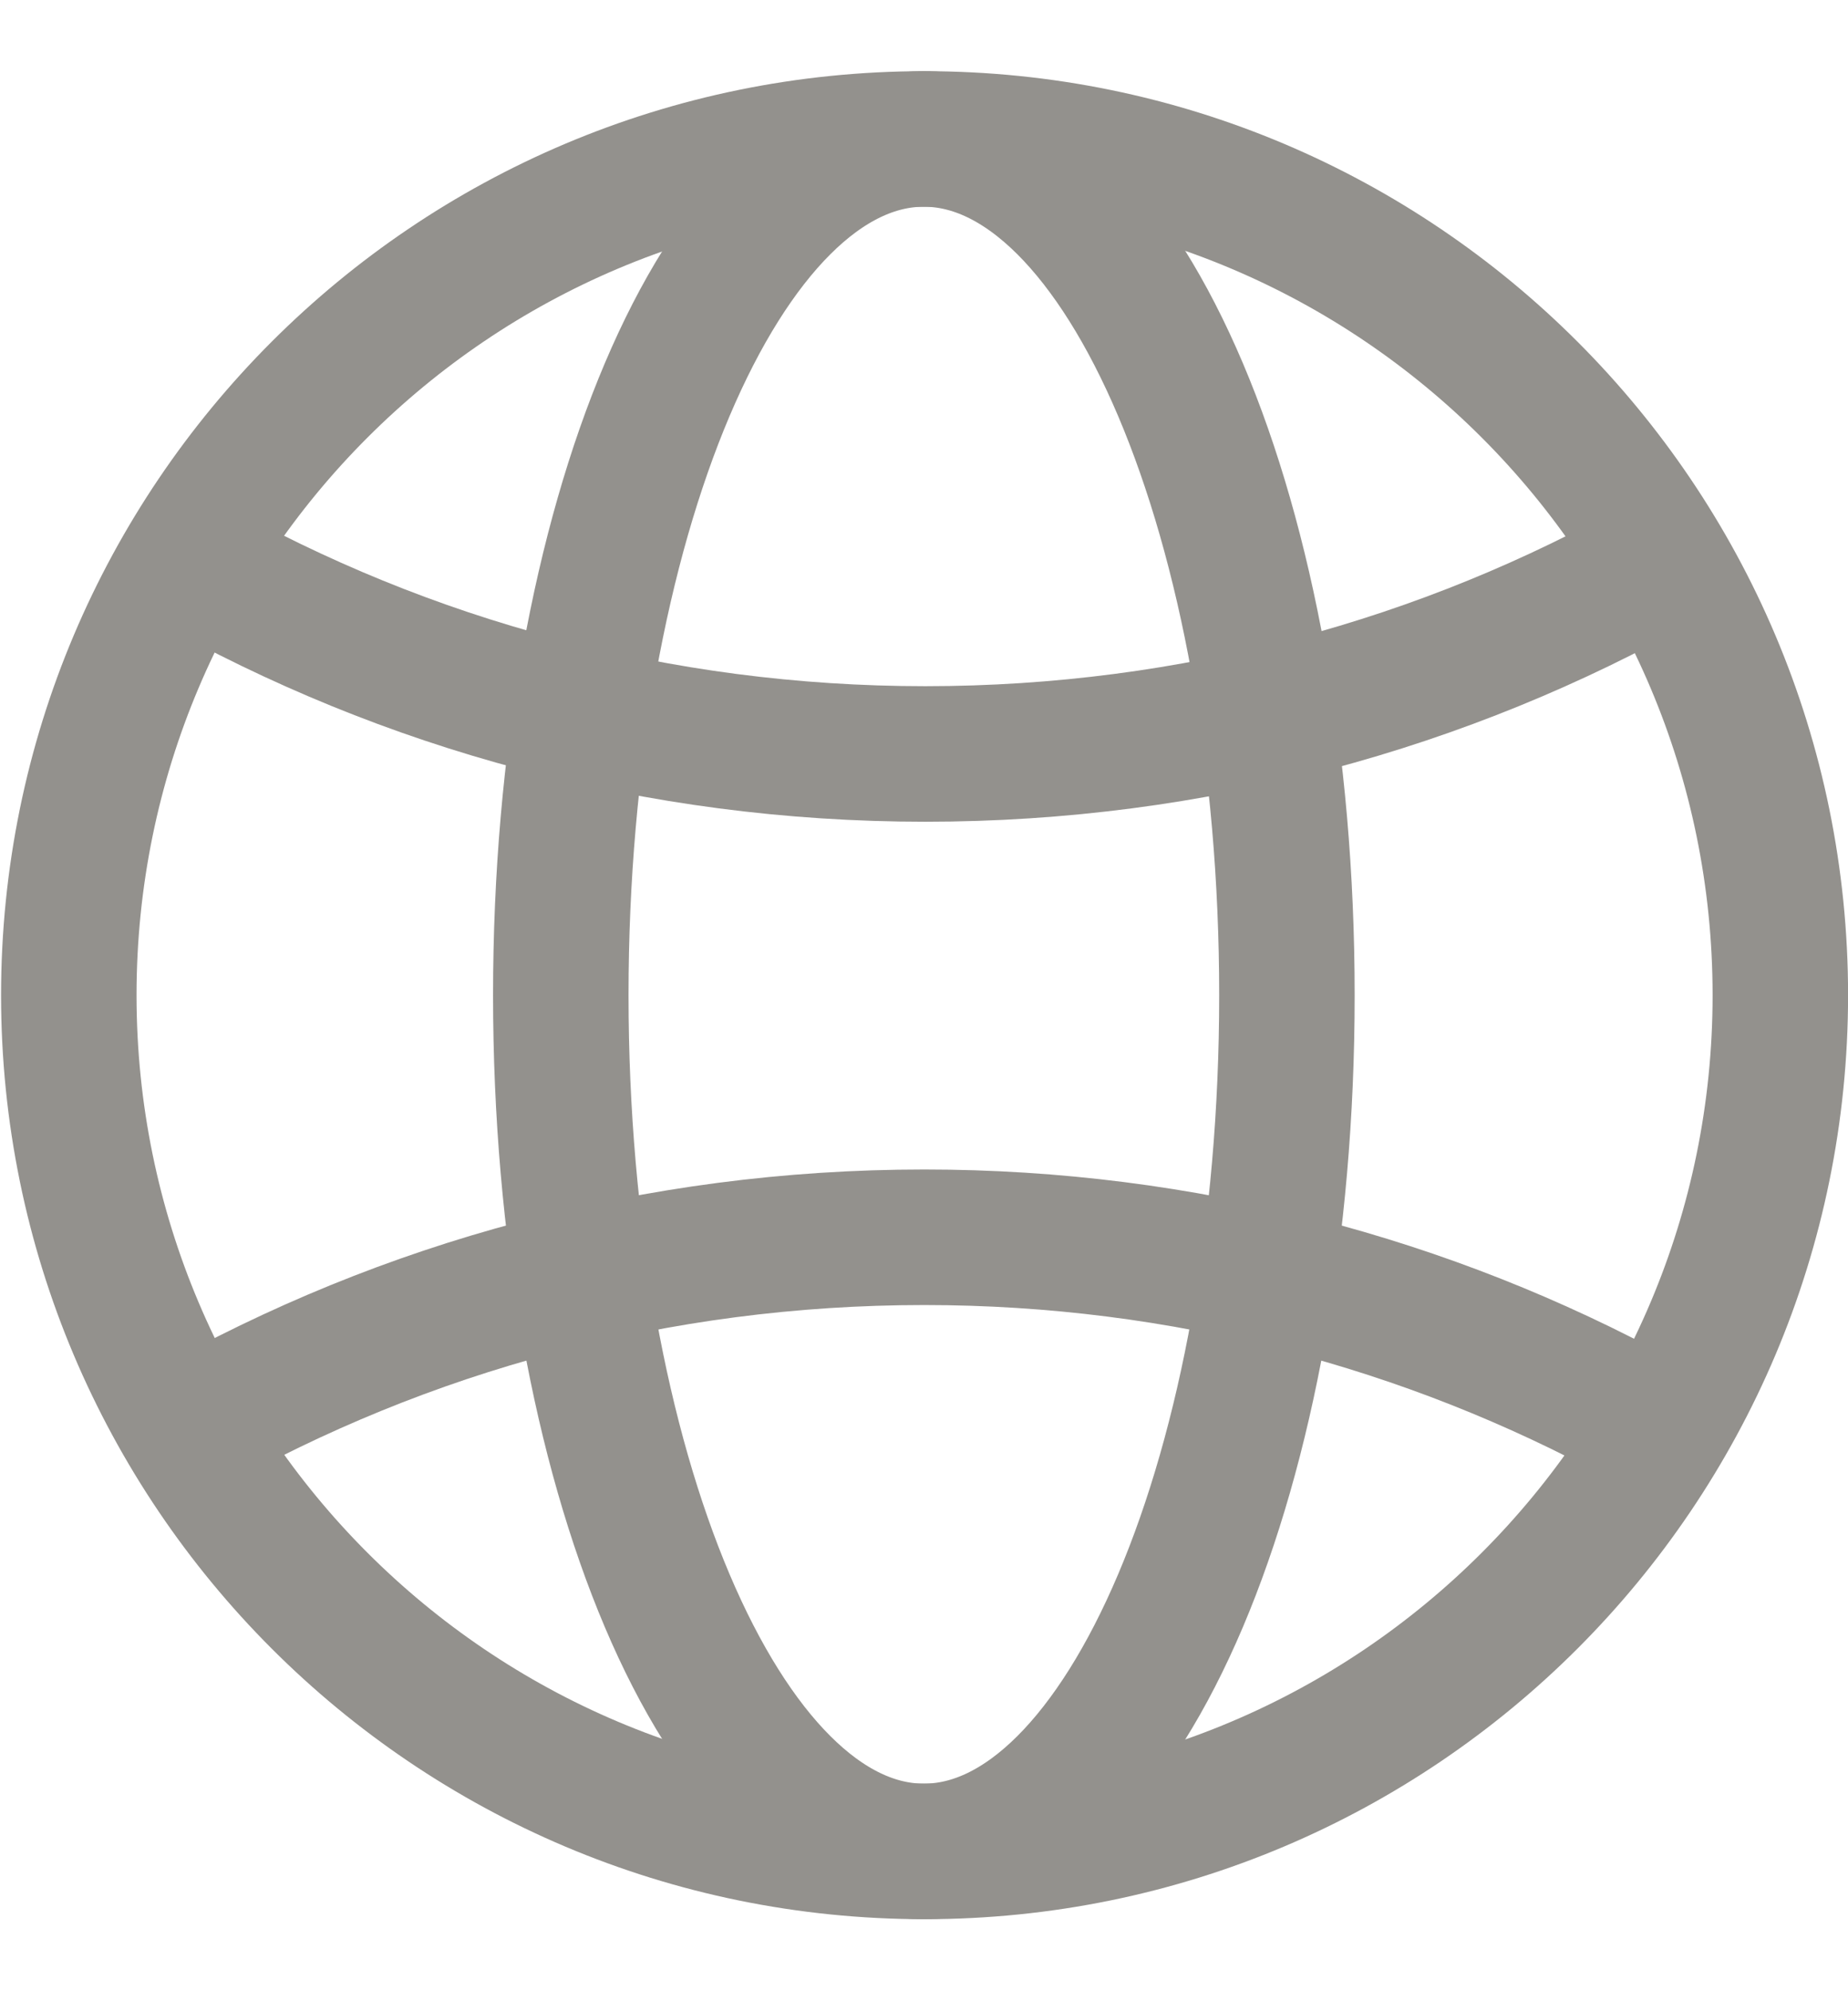 <svg width="13" height="14" viewBox="0 0 13 14" fill="none" xmlns="http://www.w3.org/2000/svg">
<g clip-path="url(#clip0_16830_111140)">
<path d="M6.504 13.017C9.829 13.017 12.524 10.321 12.524 6.997C12.524 3.672 9.829 0.977 6.504 0.977C3.18 0.977 0.484 3.672 0.484 6.997C0.484 10.321 3.18 13.017 6.504 13.017Z" stroke="#93918D" stroke-width="0.953" stroke-miterlimit="10"/>
<path d="M11.699 3.946C10.166 4.811 8.396 5.301 6.509 5.301C4.623 5.301 2.853 4.811 1.32 3.946" stroke="#93918D" stroke-width="0.953" stroke-miterlimit="10"/>
<path d="M1.312 10.054C2.845 9.189 4.615 8.699 6.502 8.699C8.327 8.699 10.05 9.162 11.548 9.979" stroke="#93918D" stroke-width="0.953" stroke-miterlimit="10"/>
<path d="M6.499 13.017C7.909 13.017 9.053 10.321 9.053 6.997C9.053 3.672 7.909 0.977 6.499 0.977C5.089 0.977 3.945 3.672 3.945 6.997C3.945 10.321 5.089 13.017 6.499 13.017Z" stroke="#93918D" stroke-width="0.953" stroke-miterlimit="10" stroke-linejoin="bevel"/>
</g>
<defs>
<clipPath id="clip0_16830_111140">
<rect width="13" height="13" fill="white" transform="translate(0 0.5)"/>
</clipPath>
</defs>
</svg>
